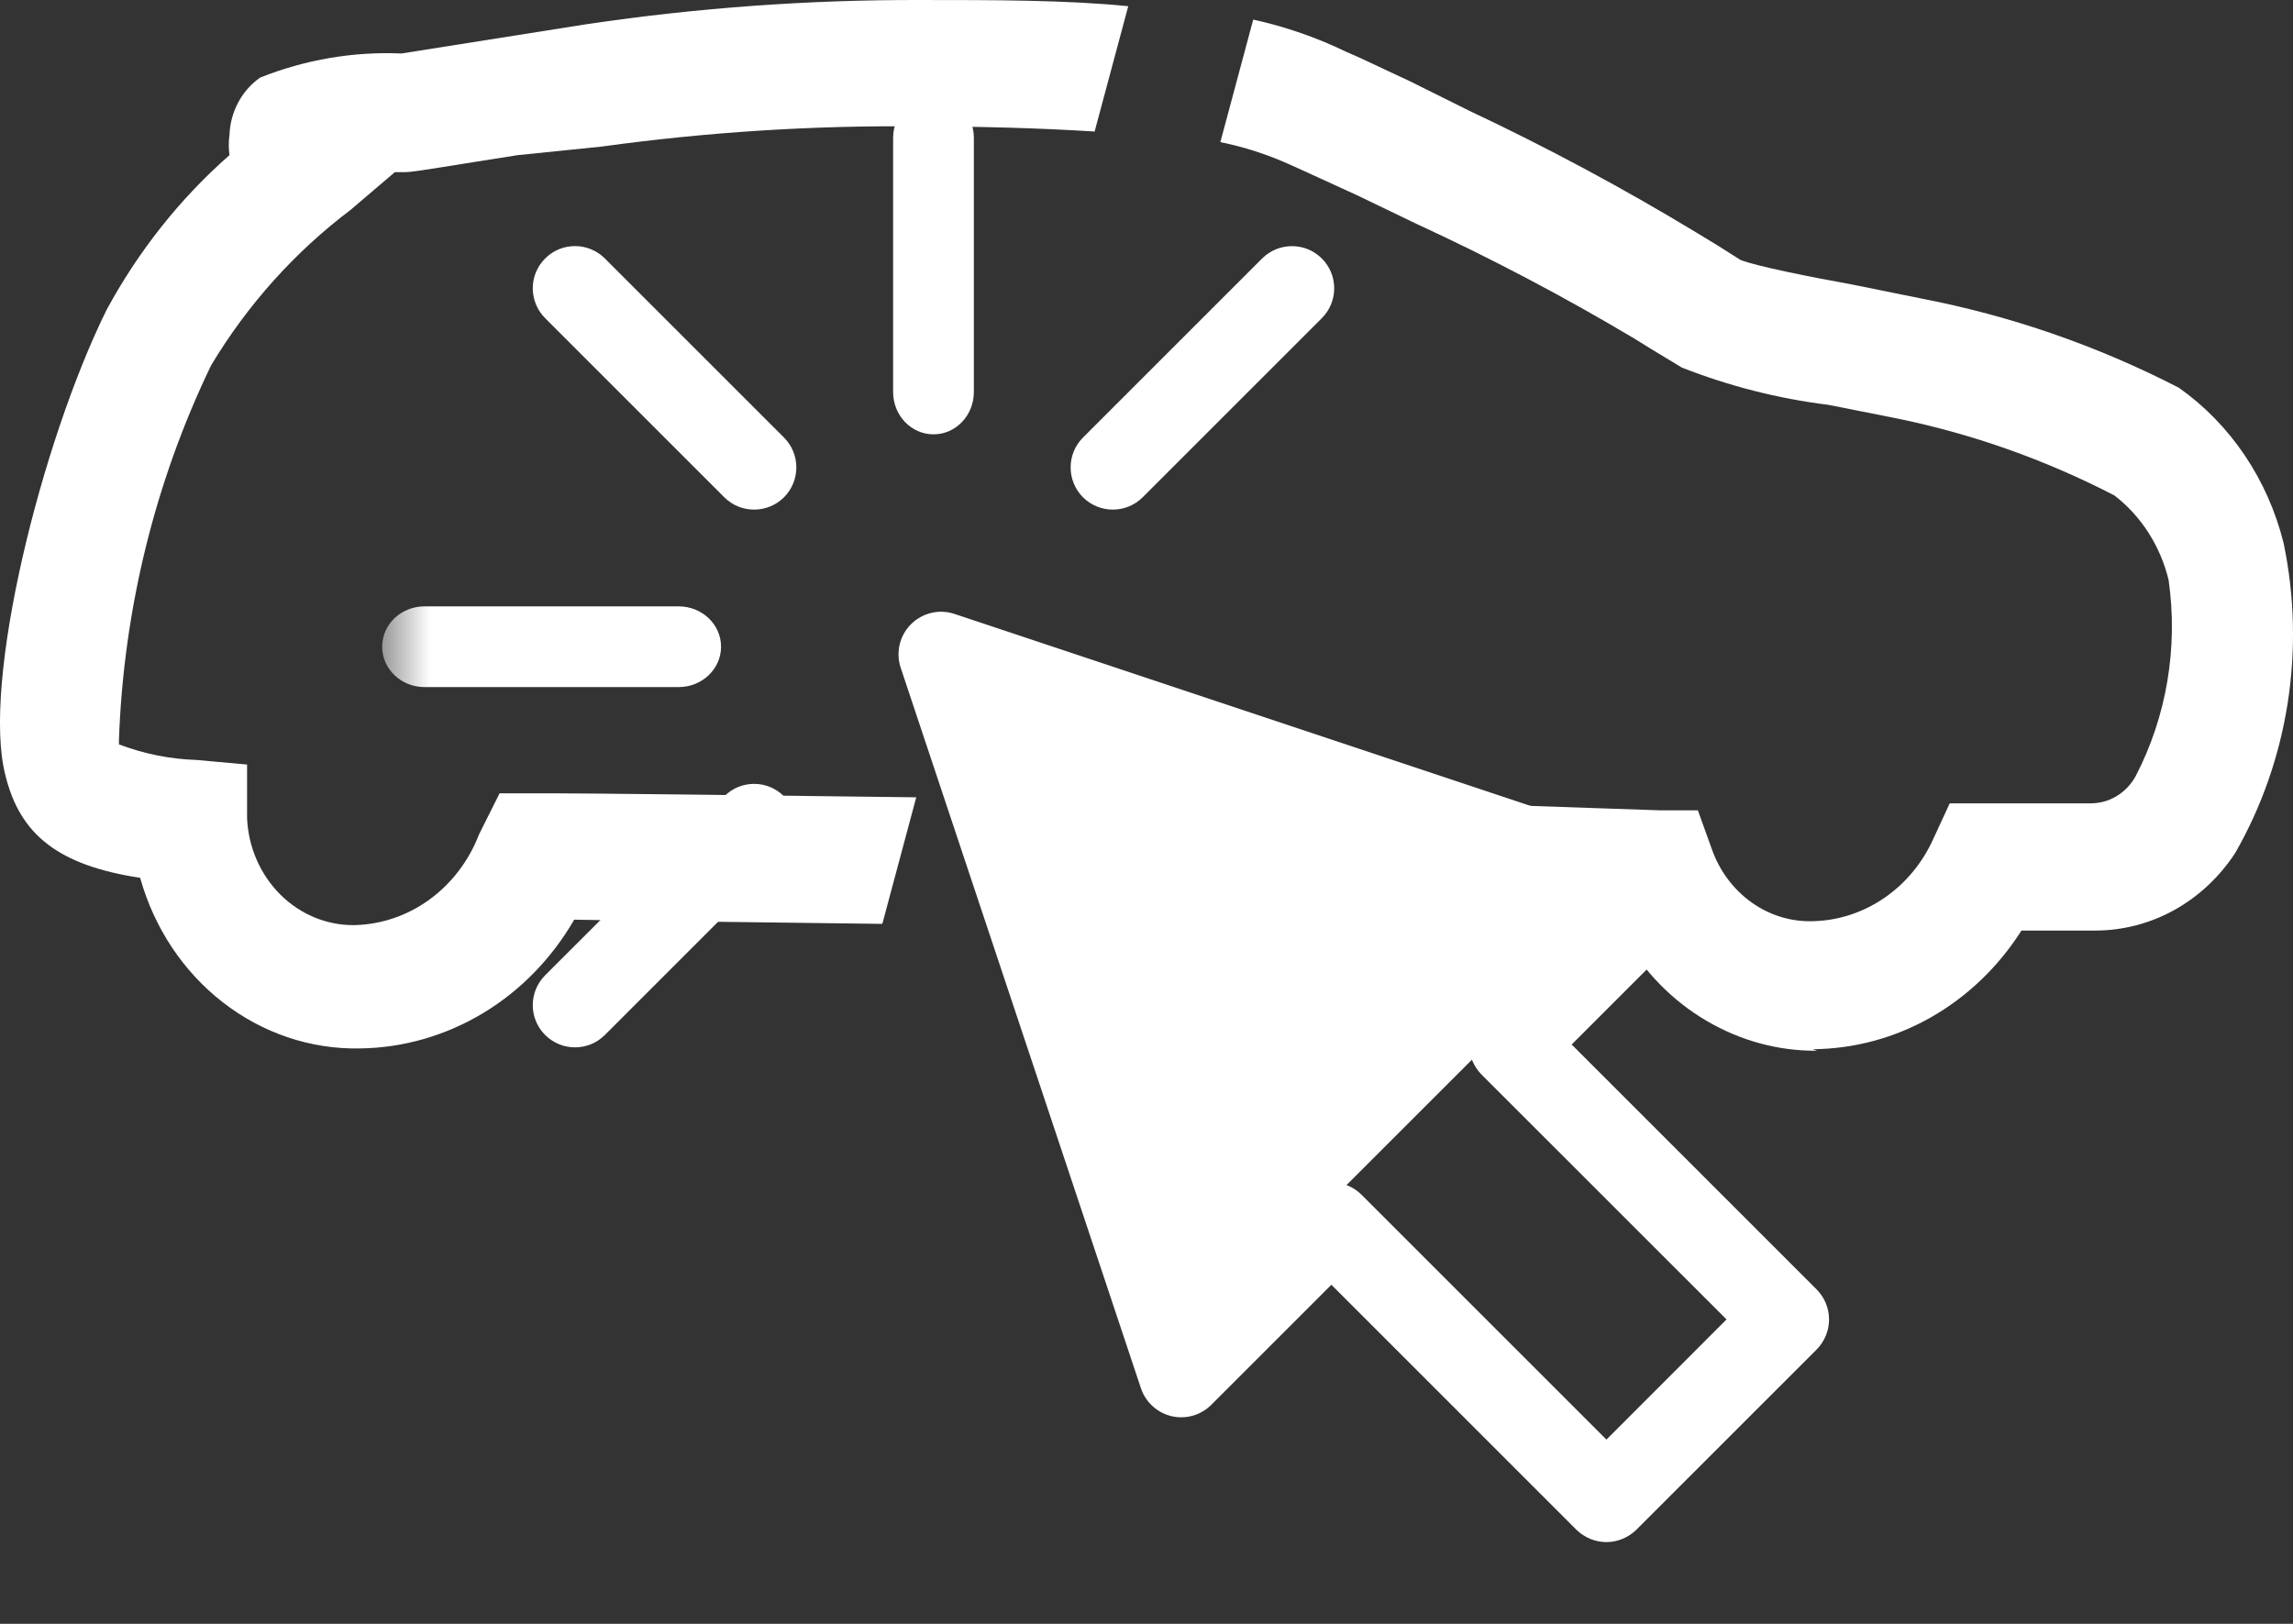 <svg width="24" height="17" viewBox="0 0 24 17" fill="none" xmlns="http://www.w3.org/2000/svg">
<rect x="0" y="0" width="24" height="17" fill="#333333" stroke="none"/>
<path d="M10.576 9.687C13.041 9.716 15.543 9.742 15.733 9.742L16.997 9.807C17.208 10.174 17.505 10.477 17.86 10.686C18.215 10.895 18.614 11.004 19.02 11L18.974 10.984C19.406 10.981 19.831 10.866 20.211 10.65C20.592 10.433 20.917 10.121 21.158 9.742H21.924C22.213 9.743 22.498 9.67 22.754 9.529C23.011 9.387 23.23 9.182 23.395 8.93C23.953 7.957 24.134 6.794 23.901 5.683C23.735 5.018 23.345 4.44 22.805 4.059C21.951 3.619 21.043 3.305 20.108 3.125L19.388 2.979C18.982 2.906 18.369 2.785 18.215 2.72L17.97 2.565L17.756 2.435C16.985 1.968 16.192 1.543 15.381 1.161L14.76 0.852L14.224 0.601L14.094 0.544C13.78 0.392 13.453 0.279 13.117 0.205L12.773 1.488C13.021 1.538 13.263 1.616 13.496 1.721L13.71 1.818L14.208 2.046L14.814 2.338C15.599 2.7 16.366 3.103 17.112 3.548L17.281 3.653L17.603 3.848C18.097 4.042 18.611 4.173 19.135 4.238L19.832 4.376C20.629 4.537 21.402 4.81 22.131 5.187C22.411 5.403 22.612 5.716 22.698 6.072C22.799 6.778 22.678 7.5 22.353 8.126C22.304 8.214 22.235 8.286 22.151 8.336C22.068 8.386 21.974 8.411 21.878 8.41H20.407L20.238 8.776C20.125 9.03 19.946 9.247 19.723 9.4C19.499 9.554 19.24 9.638 18.974 9.644C18.745 9.651 18.521 9.582 18.331 9.446C18.142 9.311 17.997 9.116 17.917 8.889L17.771 8.483H17.365L15.726 8.427C15.711 8.427 15.311 8.421 14.678 8.413C13.762 8.401 12.359 8.382 10.931 8.364L10.576 9.687Z" fill="#ffffff"/>
<path d="M11.457 1.377C10.896 1.341 10.244 1.323 9.604 1.323C8.5 1.312 7.396 1.383 6.301 1.534L5.42 1.624C5.247 1.651 5.101 1.675 4.977 1.694C4.373 1.791 4.303 1.802 4.233 1.802H4.133L3.666 2.2C3.087 2.637 2.592 3.188 2.21 3.824C1.623 5.041 1.294 6.379 1.245 7.745V7.793C1.506 7.892 1.78 7.947 2.057 7.956L2.586 8.004V8.565C2.599 8.87 2.725 9.157 2.935 9.366C3.145 9.575 3.424 9.689 3.712 9.685C3.993 9.678 4.266 9.585 4.497 9.416C4.728 9.247 4.908 9.011 5.014 8.735L5.229 8.305H5.765C6.154 8.305 7.77 8.324 9.59 8.347L9.235 9.672C7.836 9.655 6.601 9.639 6.01 9.628C5.774 10.036 5.445 10.373 5.052 10.609C4.659 10.844 4.217 10.971 3.765 10.976C3.251 10.986 2.747 10.816 2.332 10.493C1.917 10.171 1.613 9.713 1.467 9.19C0.616 9.06 0.21 8.743 0.057 8.118C-0.196 7.152 0.433 4.627 1.114 3.247C1.448 2.629 1.884 2.079 2.402 1.624C2.392 1.554 2.392 1.483 2.402 1.413C2.406 1.293 2.438 1.175 2.494 1.071C2.55 0.966 2.629 0.878 2.723 0.812C3.196 0.624 3.698 0.538 4.202 0.56L6.148 0.252C7.303 0.081 8.468 -0.003 9.634 6.84874e-05C10.409 6.84873e-05 11.166 6.84857e-05 11.809 0.065L11.457 1.377Z" fill="#ffffff"/>
<path d="M12.5 14L10 7L17 9.5L12.5 14Z" fill="white"/>
<path fill-rule="evenodd" clip-rule="evenodd" d="M16.814 16.144C16.931 16.144 17.044 16.097 17.128 16.014L19.014 14.128C19.097 14.044 19.144 13.931 19.144 13.813C19.144 13.696 19.097 13.582 19.014 13.499L16.45 10.935L17.707 9.678C17.817 9.569 17.861 9.412 17.826 9.262C17.79 9.112 17.68 8.991 17.534 8.942L9.99 6.427C9.83 6.374 9.654 6.416 9.535 6.535C9.416 6.654 9.374 6.83 9.427 6.99L11.942 14.534C11.991 14.68 12.112 14.79 12.262 14.826C12.412 14.861 12.569 14.816 12.678 14.707L13.935 13.45L16.499 16.014C16.583 16.097 16.696 16.144 16.814 16.144ZM16.814 15.071L14.25 12.507C14.166 12.424 14.053 12.377 13.935 12.377C13.818 12.377 13.705 12.424 13.621 12.507L12.558 13.57L10.552 7.552L16.57 9.558L15.507 10.621C15.424 10.704 15.377 10.818 15.377 10.935C15.377 11.053 15.424 11.166 15.507 11.25L18.071 13.813L16.814 15.071Z" fill="#ffffff"/>
<path fill-rule="evenodd" clip-rule="evenodd" d="M9.771 4.547C10.004 4.547 10.193 4.349 10.193 4.104V1.444C10.193 1.199 10.004 1 9.771 1C9.537 1 9.348 1.199 9.348 1.444V4.104C9.348 4.349 9.537 4.547 9.771 4.547Z" fill="#ffffff"/>
<path fill-rule="evenodd" clip-rule="evenodd" d="M8.206 5.206C8.378 5.033 8.378 4.753 8.206 4.581L6.331 2.706C6.158 2.533 5.878 2.533 5.706 2.706C5.533 2.878 5.533 3.158 5.706 3.331L7.581 5.206C7.753 5.378 8.033 5.378 8.206 5.206Z" fill="#ffffff"/>
<path fill-rule="evenodd" clip-rule="evenodd" d="M5.706 10.835C5.878 11.008 6.158 11.008 6.331 10.835L8.205 8.961C8.378 8.788 8.378 8.508 8.205 8.336C8.033 8.163 7.753 8.163 7.581 8.336L5.706 10.21C5.533 10.383 5.533 10.663 5.706 10.835Z" fill="#ffffff"/>
<path fill-rule="evenodd" clip-rule="evenodd" d="M11.335 5.206C11.508 5.378 11.788 5.378 11.96 5.206L13.835 3.331C14.008 3.158 14.008 2.879 13.835 2.706C13.663 2.534 13.383 2.534 13.21 2.706L11.335 4.581C11.163 4.753 11.163 5.033 11.335 5.206Z" fill="#ffffff"/>
<mask id="mask0_9_406" style="mask-type:luminance" maskUnits="userSpaceOnUse" x="4" y="0" width="16" height="17">
<path d="M4 1L19.144 1V16.144L4 16.144L4 1Z" fill="white"/>
</mask>
<g mask="url(#mask0_9_406)">
<path fill-rule="evenodd" clip-rule="evenodd" d="M4 6.77C4 7.004 4.198 7.193 4.443 7.193L7.103 7.193C7.348 7.193 7.547 7.004 7.547 6.77C7.547 6.537 7.348 6.348 7.103 6.348H4.443C4.198 6.348 4 6.537 4 6.77Z" fill="#ffffff"/>
</g>
</svg>
